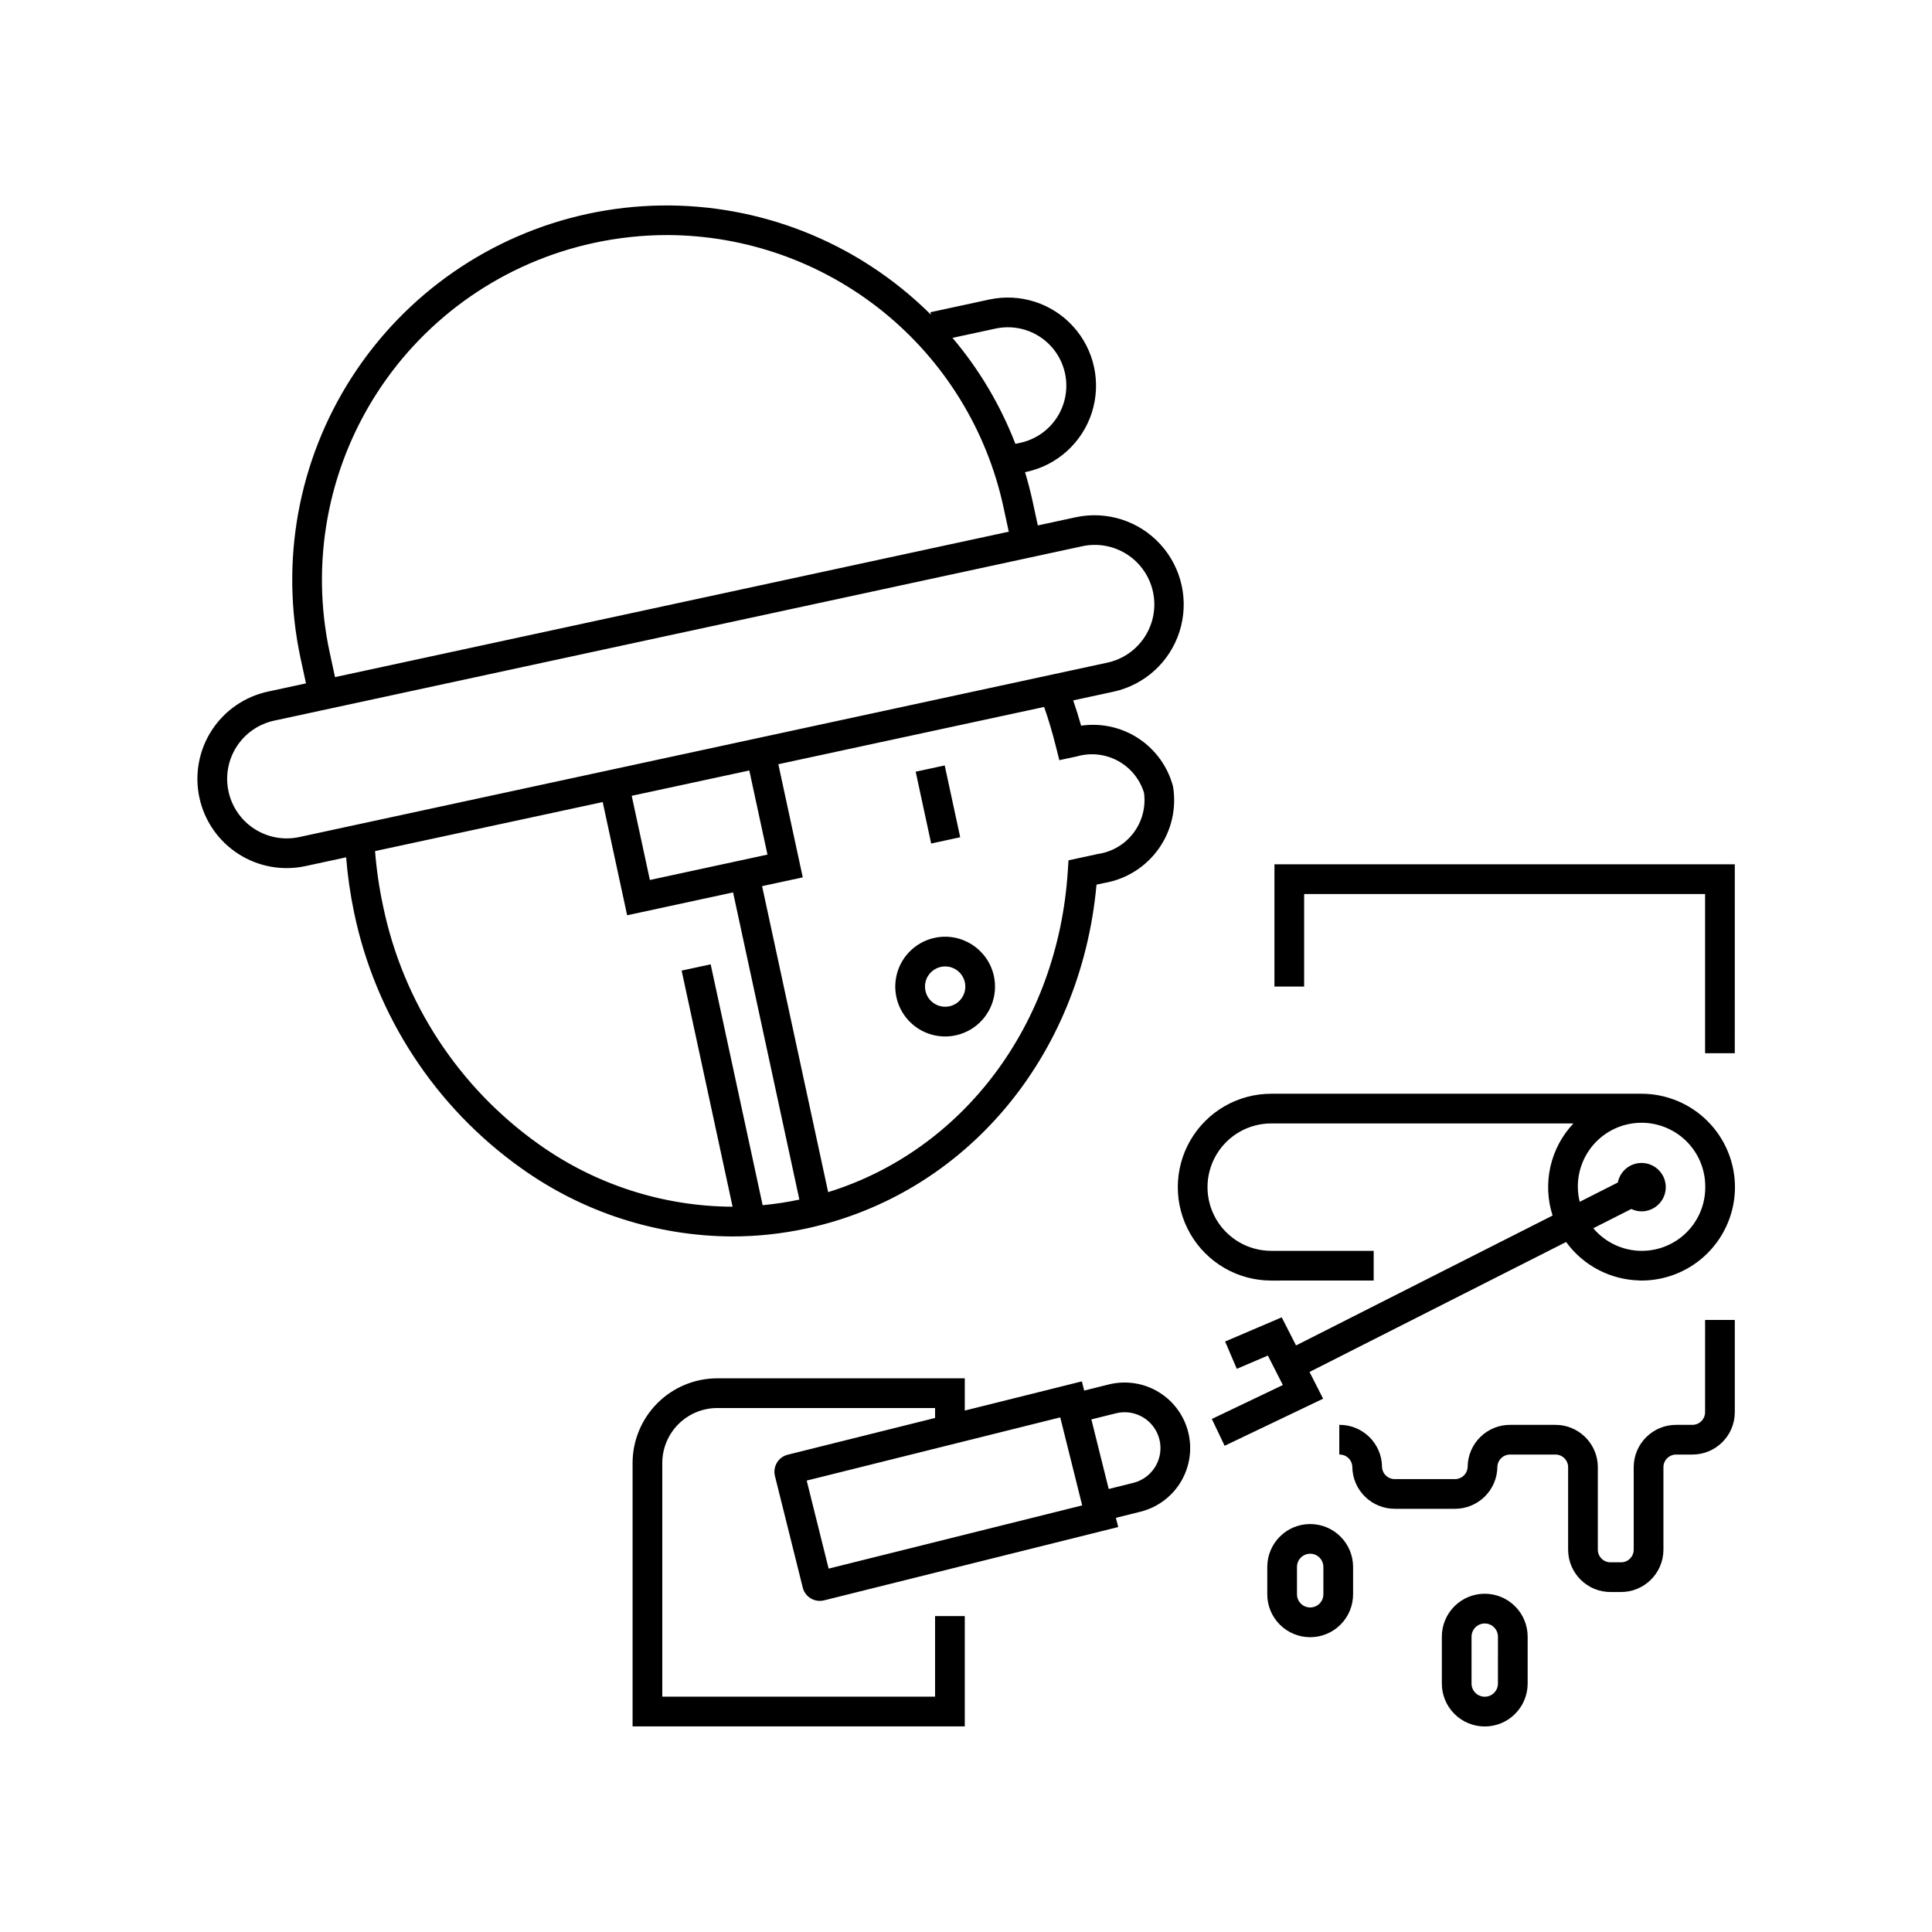 <?xml version="1.0" encoding="UTF-8"?>
<!-- Uploaded to: ICON Repo, www.iconrepo.com, Generator: ICON Repo Mixer Tools -->
<svg fill="#000000" width="800px" height="800px" version="1.1" viewBox="144 144 512 512" xmlns="http://www.w3.org/2000/svg">
 <path d="m390.77 367.54-4.106-19.031 7.695-1.66 4.106 19.031zm16.625 35.129c1.129 5.227-1 10.617-5.398 13.66-4.398 3.043-10.195 3.137-14.688 0.238-4.492-2.898-6.797-8.219-5.84-13.48 0.957-5.258 4.992-9.426 10.219-10.551 7.133-1.527 14.156 3.004 15.707 10.133zm-7.695 1.66c-0.453-2.113-2.141-3.746-4.266-4.133-2.129-0.387-4.281 0.543-5.453 2.363-1.172 1.816-1.133 4.16 0.098 5.938s3.41 2.641 5.523 2.184c2.887-0.625 4.719-3.469 4.098-6.352zm-61.723 67.344c-20.012-0.109-39.5-6.414-55.785-18.043-22.828-16.203-38.68-40.449-44.367-67.863-1.004-4.809-1.703-9.672-2.094-14.566l-10.754 2.32c-6.133 1.328-12.547 0.168-17.82-3.234-5.277-3.398-8.988-8.754-10.309-14.891-1.324-6.137-0.156-12.547 3.246-17.816 3.406-5.273 8.77-8.977 14.906-10.297l10.09-2.18-1.406-6.519h-0.004c-5.551-25.719-0.656-52.586 13.605-74.699 14.258-22.109 36.719-37.652 62.438-43.203 25.719-5.551 52.59-0.656 74.703 13.605 5.871 3.789 11.328 8.188 16.285 13.113l-0.141-0.656 15.605-3.367-0.004 0.004c8.16-1.762 16.637 0.965 22.242 7.148 5.606 6.184 7.484 14.891 4.93 22.836-2.555 7.945-9.156 13.926-17.312 15.688l-0.383 0.082c0.746 2.496 1.422 5.019 1.98 7.594l1.406 6.519 10.094-2.18h-0.004c8.25-1.758 16.809 1.012 22.465 7.269 5.656 6.254 7.555 15.047 4.981 23.082-2.57 8.031-9.227 14.082-17.465 15.887l-10.695 2.309c0.73 2.121 1.434 4.324 2.098 6.699l-0.004 0.004c5.34-0.781 10.781 0.438 15.277 3.418 4.5 2.984 7.738 7.519 9.098 12.742 0.941 5.805-0.445 11.746-3.867 16.527-3.418 4.781-8.594 8.016-14.387 9l-2.035 0.438c-4.148 45.605-34.711 82.023-76.836 91.113-6.496 1.406-13.129 2.117-19.777 2.117zm86.758-126.22-0.93-3.688c-0.965-3.832-1.988-7.269-3.102-10.414l-70.434 15.176 6.473 29.984-10.777 2.328 17.504 81.09c35.691-11.059 60.852-44.273 63.5-84.969l0.195-2.965 7.801-1.684c3.75-0.547 7.137-2.551 9.426-5.578 2.285-3.027 3.289-6.832 2.793-10.594-1.094-3.629-3.578-6.684-6.91-8.496-3.332-1.816-7.246-2.242-10.891-1.188h-0.004zm-77.348 25.023-4.812-22.289-31.164 6.711 4.816 22.305zm49.031-136.94c7.086 8.367 12.723 17.863 16.672 28.094l1.281-0.277v0.004c5.41-1.168 9.785-5.133 11.477-10.402 1.695-5.269 0.449-11.039-3.266-15.141-3.719-4.102-9.34-5.906-14.746-4.738zm-165.04 83.387 1.406 6.519 178.55-38.539-1.406-6.519v0.004c-4.402-20.375-15.641-38.633-31.844-51.746-16.203-13.113-36.402-20.293-57.25-20.352-6.539 0-13.059 0.703-19.449 2.086-23.68 5.109-44.359 19.418-57.488 39.773-13.129 20.359-17.633 45.098-12.523 68.773zm6.469 45.766 199.6-43.078c4.094-0.879 7.668-3.352 9.941-6.867 2.269-3.519 3.051-7.797 2.168-11.891-0.887-4.094-3.359-7.668-6.879-9.934-3.519-2.269-7.797-3.047-11.891-2.156l-10.094 2.18-204.03 44.035c-4.094 0.883-7.672 3.352-9.941 6.871-2.269 3.516-3.051 7.793-2.164 11.883 0.883 4.094 3.356 7.668 6.875 9.934 3.519 2.269 7.793 3.047 11.887 2.16l11.855-2.559zm48.867 84.496c15.012 10.723 32.98 16.527 51.43 16.605l-13.504-62.574 7.695-1.66 13.773 63.828 0.004 0.004c3.269-0.309 6.516-0.801 9.73-1.48l-17.57-81.41-28.074 6.059-6.477-30.004-60.328 12.996c0.383 4.894 1.09 9.758 2.125 14.559 5.273 25.473 19.992 48.008 41.195 63.078zm172.18 76.367c1.113 4.473 0.406 9.203-1.965 13.156-2.375 3.949-6.223 6.793-10.691 7.91l-6.512 1.621 0.609 2.441-77.957 19.434c-0.367 0.09-0.746 0.137-1.125 0.137-2.137-0.004-3.996-1.457-4.516-3.527l-7.371-29.574c-0.617-2.492 0.898-5.016 3.387-5.637l39.051-9.738v-2.633h-57.723c-3.863 0.004-7.566 1.539-10.297 4.273-2.731 2.731-4.269 6.434-4.273 10.293v61.922l72.293 0.004v-21.352h7.871v29.223h-88.035v-69.797c0.008-5.949 2.375-11.652 6.582-15.859 4.207-4.207 9.91-6.574 15.859-6.578h65.594v8.543l31.035-7.738 0.609 2.441 6.512-1.621h0.004c4.469-1.113 9.199-0.406 13.148 1.969 3.949 2.375 6.797 6.219 7.91 10.688zm-28.102 19.391-5.816-23.324-67.191 16.75 5.812 23.328zm20.465-17.484c-0.609-2.445-2.164-4.551-4.324-5.848-2.16-1.297-4.75-1.684-7.195-1.074l-6.512 1.617 4.594 18.445 6.512-1.625 0.004 0.004c2.445-0.609 4.547-2.168 5.844-4.324 1.301-2.16 1.688-4.75 1.078-7.195zm152.53-66.859v0.004c-0.008 6.562-2.621 12.855-7.262 17.496-4.641 4.641-10.93 7.25-17.492 7.258h-0.539v-0.027c-7.723-0.172-14.918-3.941-19.457-10.188l-68 34.438 3.609 7.09-26.105 12.477-3.391-7.106 18.82-8.996-3.973-7.809-8.23 3.519-3.094-7.242 15-6.41 3.793 7.453 67.988-34.426c-1.348-4.191-1.543-8.668-0.574-12.961 0.973-4.293 3.078-8.246 6.094-11.449h-80.086c-6.031 0-11.605 3.219-14.621 8.441-3.016 5.223-3.016 11.656 0 16.883 3.016 5.223 8.59 8.438 14.621 8.438h27.156v7.871l-27.156 0.004c-8.844 0-17.016-4.719-21.438-12.379-4.422-7.656-4.422-17.094 0-24.754 4.422-7.656 12.594-12.375 21.438-12.375h98.145c6.562 0.008 12.852 2.617 17.492 7.258s7.254 10.934 7.262 17.496zm-7.871 0-0.004 0.004c0.051-4.852-1.984-9.488-5.59-12.73-3.606-3.246-8.434-4.781-13.25-4.219s-9.16 3.172-11.922 7.156c-2.762 3.988-3.676 8.973-2.508 13.68l10.098-5.113c0.477-2.438 2.316-4.379 4.719-4.988 2.406-0.605 4.945 0.227 6.523 2.141 1.578 1.918 1.906 4.57 0.848 6.812-1.059 2.246-3.316 3.676-5.797 3.676-0.941-0.004-1.871-0.219-2.719-0.625l-10.074 5.102c2.981 3.547 7.297 5.703 11.922 5.965 4.629 0.258 9.156-1.402 12.516-4.594 3.363-3.191 5.254-7.629 5.234-12.262zm-106.3-77.68h106.25v42.199h7.871l0.004-50.07h-122v32.395h7.871zm106.25 137.43c-0.059 1.848-1.602 3.301-3.449 3.25h-4.141c-6.195-0.051-11.262 4.926-11.324 11.121v22.059c-0.059 1.852-1.602 3.301-3.449 3.25h-2.613c-1.848 0.051-3.391-1.398-3.449-3.25v-22.059c-0.062-6.195-5.129-11.172-11.324-11.121h-11.848c-6.195-0.051-11.262 4.926-11.324 11.121-0.059 1.852-1.602 3.305-3.449 3.254h-15.797c-1.848 0.051-3.391-1.402-3.449-3.254-0.062-6.195-5.129-11.172-11.324-11.121v7.871c1.848-0.051 3.391 1.402 3.453 3.25 0.059 6.195 5.125 11.172 11.32 11.125h15.797c6.195 0.047 11.262-4.93 11.324-11.125 0.059-1.848 1.602-3.301 3.449-3.25h11.848c1.848-0.051 3.391 1.402 3.453 3.25v22.059c0.062 6.195 5.129 11.172 11.32 11.121h2.613c6.191 0.051 11.258-4.926 11.324-11.121v-22.059c0.059-1.848 1.602-3.301 3.449-3.25h4.141c6.195 0.047 11.262-4.926 11.324-11.121v-24.559h-7.871zm-93.281 40.891v7.242c0.004 3.019-1.191 5.914-3.324 8.055-2.133 2.137-5.027 3.336-8.047 3.336-3.019 0-5.914-1.199-8.047-3.336-2.137-2.141-3.332-5.035-3.324-8.055v-7.242c0.012-6.273 5.098-11.352 11.371-11.352 6.269 0 11.359 5.078 11.371 11.352zm-7.871 0h-0.004c-0.004-1.93-1.57-3.488-3.496-3.488-1.93 0-3.492 1.559-3.5 3.488v7.242c-0.004 0.93 0.363 1.82 1.02 2.481 0.656 0.66 1.551 1.027 2.481 1.027 0.93 0 1.82-0.367 2.477-1.027 0.656-0.66 1.023-1.551 1.02-2.481zm54.133 18.508v12.387c0.004 3.019-1.191 5.918-3.324 8.055-2.133 2.137-5.027 3.34-8.047 3.34-3.019 0-5.914-1.203-8.051-3.34-2.133-2.137-3.328-5.035-3.32-8.055v-12.387c-0.008-3.019 1.188-5.918 3.32-8.055 2.137-2.137 5.031-3.34 8.051-3.34 3.019 0 5.914 1.203 8.047 3.34 2.133 2.137 3.328 5.035 3.324 8.055zm-7.871 0h-0.004c0.004-0.93-0.363-1.824-1.02-2.481-0.656-0.66-1.547-1.031-2.477-1.031-0.93 0-1.824 0.371-2.481 1.031-0.656 0.656-1.023 1.551-1.02 2.481v12.387c-0.004 0.93 0.363 1.824 1.02 2.484 0.656 0.656 1.551 1.027 2.481 1.027 0.93 0 1.82-0.371 2.477-1.027 0.656-0.66 1.023-1.555 1.02-2.484z"/>
</svg>